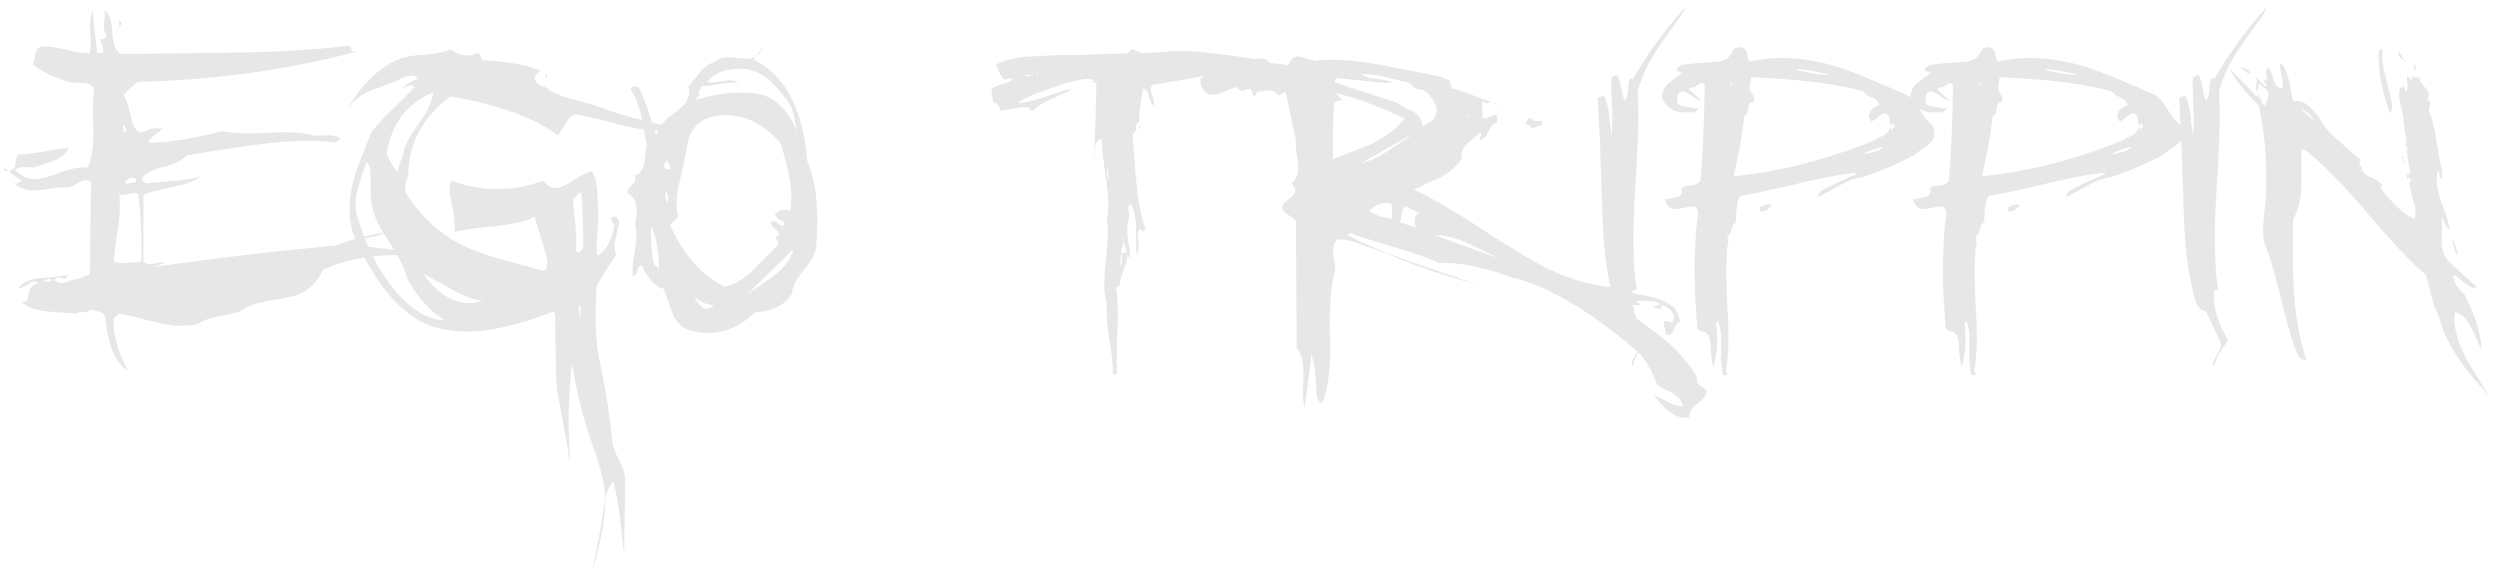 <svg width="210" height="49" fill="none" xmlns="http://www.w3.org/2000/svg"><path d="M10.01 2.5v-.75c.14.06.21.12.21.18 0 .02-.04.1-.12.24-.08.12-.11.23-.09.33ZM34.7 21.49c-.44-.04-.89-.06-1.35-.06-2.38 0-4.46.42-6.24 1.26-.44.96-1.09 1.63-1.95 2.01-.38.16-1.2.34-2.46.54-1.06.18-1.86.46-2.4.84-.34.16-.97.32-1.89.48-.8.16-1.4.38-1.8.66-.44.1-.89.15-1.35.15-.68 0-1.56-.14-2.64-.42-1.32-.34-2.19-.54-2.61-.6l-.45.36c-.08 1.36.33 2.86 1.23 4.5-1.1-.72-1.75-2.26-1.95-4.62a.828.828 0 0 0-.57-.42l-.63-.18c-.12.16-.33.24-.63.24-.28-.02-.47.02-.57.12l-2.37-.18c-.98-.08-1.73-.34-2.25-.78.3 0 .48-.09.54-.27 0-.76.28-1.2.84-1.32-.1-.1-.21-.15-.33-.15-.14 0-.34.09-.6.27-.26.18-.45.27-.57.27-.06 0-.11-.01-.15-.03.38-.48 1.03-.75 1.95-.81 1.2-.08 1.94-.18 2.22-.3-.06.24-.17.36-.33.36-.04 0-.12-.01-.24-.03a.691.691 0 0 0-.24-.06c-.14 0-.25.08-.33.24.18.14.37.21.57.21.18 0 .43-.06.75-.18.34-.12.58-.18.72-.18l.93-.36.09-7.77a.76.76 0 0 0-.45-.15c-.16 0-.41.1-.75.3-.32.2-.56.31-.72.33-.38-.04-.87-.01-1.47.09-.66.1-1.12.15-1.38.15-.66 0-1.23-.2-1.71-.6.22.06.44-.03.66-.27-.16-.04-.4-.19-.72-.45-.32-.26-.58-.39-.78-.39v-.12c.08-.04.17-.01.27.09.1.1.17.15.21.15.06 0 .12-.08.18-.24.04.02.08.03.12.03.1 0 .17-.18.21-.54.04-.38.12-.61.24-.69.46 0 1.17-.08 2.13-.24.96-.18 1.66-.27 2.1-.27-.26.5-.71.86-1.35 1.08-1.04.34-1.58.52-1.62.54.08-.02-.19-.03-.81-.03-.34-.02-.59.06-.75.24.52.5 1.1.75 1.74.75.4 0 1.11-.19 2.13-.57.94-.34 1.69-.47 2.25-.39.32-.68.48-1.65.48-2.91 0-.24-.01-.6-.03-1.08V9.01c0-.6.03-1.11.09-1.53-.2-.34-.53-.51-.99-.51-.62 0-1-.03-1.14-.09-1.28-.38-2.29-.87-3.03-1.47.08-.1.15-.37.21-.81.06-.36.21-.58.45-.66.14-.02.29-.03.45-.03.38 0 .99.1 1.83.3.76.2 1.38.28 1.86.24.08-.32.09-.92.03-1.8-.04-.76.04-1.35.24-1.77.02.82.14 2.01.36 3.57h.45c.12-.3.03-.68-.27-1.14.1 0 .24-.02.42-.06.12-.02.17-.15.15-.39-.18-.16-.24-.5-.18-1.02.08-.52.08-.84 0-.96.42.2.65.82.69 1.86.06 1.02.32 1.62.78 1.8l9.51-.12c3.82-.06 7.03-.26 9.63-.6.04.12.13.29.27.51h.36c-5.8 1.54-11.93 2.39-18.39 2.55-.3.18-.7.55-1.2 1.11.18.2.38.82.6 1.86.2.84.49 1.26.87 1.26.18 0 .4-.08.66-.24.12-.06.29-.09.51-.09h.6c-.08.12-.28.3-.6.54-.3.22-.5.44-.6.66 1.42.04 3.49-.28 6.21-.96.64.12 1.37.18 2.19.18.34 0 .83-.01 1.47-.03.64-.04 1.13-.06 1.47-.06.98 0 1.85.09 2.61.27.14.02.38.02.72 0 .36-.02.63-.02.81 0 .28.04.51.13.69.27l-.39.33c-.86-.1-1.77-.15-2.73-.15-1.8 0-5.07.41-9.81 1.23-.36.4-.98.71-1.86.93-.88.22-1.49.52-1.83.9-.06.14-.05.25.03.33l.24.18c.8-.08 1.6-.15 2.4-.21.94-.08 1.7-.22 2.28-.42-.52.4-1.31.71-2.37.93-1.28.26-2.12.48-2.52.66v5.61c.16.16.34.24.54.24.1 0 .25-.03.45-.09.22-.06.39-.09.51-.09.1 0 .19.02.27.06l-1.02.36c2.26-.34 5.68-.78 10.26-1.32l5.16-.51c1.14-.48 2.5-.84 4.08-1.08-.16.12-.56.25-1.2.39-.56.1-.96.29-1.2.57.4.12 1.04.23 1.92.33.88.08 1.53.18 1.95.3.2.08.51.2.93.36ZM10.61 11.02c-.02-.02-.05-.13-.09-.33-.04-.12-.1-.18-.18-.18l.06.63c.02 0 .09-.04.21-.12Zm.81 4.26v-.24a.48.48 0 0 0-.3-.12c-.26 0-.47.16-.63.48.22.02.53-.02.93-.12Zm.45 6.69c.04-2.3-.05-4.21-.27-5.73-.08-.02-.17-.03-.27-.03-.12 0-.3.03-.54.09-.22.06-.39.09-.51.09-.08 0-.17-.01-.27-.03.04.32.06.64.06.96 0 .62-.08 1.42-.24 2.4-.16 1.06-.25 1.81-.27 2.25.4.16 1.17.16 2.31 0ZM4.4 23.56a.373.373 0 0 0-.27-.12c-.08 0-.2.04-.36.12-.16.06-.26.09-.3.09.22.04.53.01.93-.09Zm41.55-17.1h-.15v-.21h.15v.21Zm10.95 4.29c-.54.14-1.11.21-1.71.21-.86 0-1.97-.18-3.33-.54-1.74-.46-2.86-.72-3.36-.78-.3-.06-.59.12-.87.54-.26.4-.51.8-.75 1.2-2.06-1.52-5.07-2.61-9.03-3.27-2.32 1.66-3.51 3.89-3.57 6.69-.2.4-.27.85-.21 1.35.96 1.56 2.12 2.79 3.48 3.69 1.04.7 2.36 1.29 3.96 1.77l4.14 1.14c.16-.06.26-.21.3-.45.04-.26.02-.5-.06-.72-.18-.76-.51-1.88-.99-3.36-.78.38-1.88.64-3.3.78-1.7.16-2.83.32-3.39.48 0-.42-.05-1.05-.15-1.89-.2-.8-.3-1.37-.3-1.71 0-.34.07-.58.21-.72 1.16.48 2.43.72 3.81.72 1.4 0 2.67-.24 3.81-.72.34.42.71.63 1.11.63.34 0 .84-.22 1.5-.66.68-.44 1.19-.68 1.53-.72.26.4.41 1.01.45 1.83.06 1.34.09 2.03.09 2.07l-.12 1.65c-.06.66-.05 1.17.03 1.53.78-.52 1.26-1.37 1.44-2.55-.1-.12-.2-.33-.3-.63.06-.08.14-.12.24-.12.24 0 .39.17.45.51-.26 1.12-.39 1.74-.39 1.86 0 .3.05.57.15.81-.38.54-.93 1.42-1.65 2.64-.06 1.12-.09 2.07-.09 2.85 0 1.38.16 2.77.48 4.17.4 1.86.7 3.83.9 5.91.04.4.17.83.39 1.29.32.6.56 1.21.72 1.83l-.09 6.45c-.06-.42-.18-1.44-.36-3.06-.14-1.22-.33-2.21-.57-2.97-.34.38-.57.92-.69 1.62-.12.72-.23 1.43-.33 2.13l-.75 3.87c.74-2.58 1.11-4.6 1.11-6.06 0-1.08-.3-2.48-.9-4.2-.8-2.22-1.37-4.31-1.71-6.27 0-.22-.07-.52-.21-.9l-.12 1.44c-.1 1.52-.15 2.51-.15 2.97l.12 3.87c-.18-1.3-.53-3.31-1.05-6.03-.1-.54-.16-2.7-.18-6.48l-.15-.27c-2.92 1.12-5.32 1.68-7.2 1.68-.88 0-1.72-.1-2.52-.3-2.68-.7-5.01-3.23-6.99-7.59-.28-.78-.42-1.58-.42-2.4 0-.98.21-2.1.63-3.36.4-1.04.8-2.07 1.2-3.09.42-.56 1.02-1.21 1.8-1.95.86-.82 1.47-1.44 1.83-1.86-.22-.22-.55-.16-.99.18.12-.22.32-.4.6-.54.4-.2.63-.32.69-.36-.24-.26-.62-.3-1.14-.12-.24.16-1.07.5-2.49 1.02-1.04.36-1.81.94-2.31 1.74 1.08-2 2.46-3.39 4.14-4.17.5-.24 1.25-.39 2.25-.45 1.02-.08 1.78-.23 2.28-.45.46.34.93.51 1.41.51.3 0 .58-.08.84-.24.18.1.31.31.39.63 2.26.14 3.91.44 4.95.9-.14.04-.32.21-.54.51.04.36.2.59.48.69.38.14.6.25.66.33.46.32 1.09.59 1.89.81 1.2.32 1.86.5 1.98.54 2.26.84 4.59 1.48 6.99 1.92Zm-7.92 10.11c.04-1.04-.01-2.61-.15-4.71-.18.06-.41.27-.69.63 0 .22.06.89.18 2.01.08.8.1 1.49.06 2.07.02.24.08.36.18.36.1 0 .24-.12.42-.36Zm-.21 5.94v-1.17c-.14.1-.19.28-.15.54.06.2.11.41.15.63ZM36.38 7.75c-2.22.96-3.52 2.68-3.9 5.16.24.58.56 1.12.96 1.62-.02-.32.05-.65.21-.99.16-.34.25-.64.27-.9.16-.58.62-1.39 1.38-2.43.64-.88 1-1.7 1.08-2.46Zm4.17 17.52c-.72-.08-1.57-.39-2.55-.93-1.58-.88-2.39-1.32-2.43-1.32 1.16 1.62 2.44 2.43 3.84 2.43.36 0 .74-.06 1.14-.18Zm-7.56-6.96-.15-.24h-.06l.21.24Zm4.38 8.61c-1.28-.82-2.34-2-3.18-3.54-.16-.8-.74-1.94-1.74-3.42-.88-1.28-1.32-2.55-1.32-3.81v-1.44c0-.52-.11-.88-.33-1.08-.62 1.6-.93 2.76-.93 3.48 0 .42.06.82.18 1.2.74 2.42 1.75 4.41 3.03 5.97 1.36 1.68 2.79 2.56 4.29 2.64Zm31.195-6.42c.02.58-.3 1.27-.96 2.07-.7.86-1.06 1.54-1.08 2.04-.46.94-1.51 1.49-3.15 1.65-1.16 1.14-2.47 1.71-3.93 1.71-.46 0-.93-.07-1.41-.21-.72-.18-1.24-.67-1.56-1.47l-.72-2.04c-.7-.14-1.31-.79-1.83-1.95-.22 0-.35.15-.39.45-.04.28-.17.42-.39.42-.04-.4 0-.97.12-1.71.12-.84.18-1.42.18-1.74 0-.28-.03-.54-.09-.78 0-.1.02-.3.06-.6.04-.3.06-.53.06-.69 0-.66-.24-1.12-.72-1.38a.566.566 0 0 1-.03-.18c0-.16.11-.33.33-.51.22-.2.33-.38.33-.54 0-.08-.03-.17-.09-.27.44-.14.72-.52.84-1.14l.18-1.56c-.3-1.54-.45-2.33-.45-2.37-.22-.9-.52-1.64-.9-2.22.08-.24.31-.28.69-.12.38.72.85 2.02 1.41 3.9.14-.04.21-.11.21-.21.02-.12.05-.21.09-.27.18-.38.71-.89 1.59-1.53.68-.5.99-1.11.93-1.83.02-.02-.01-.07-.09-.15h-.03c.12-.06.43-.42.93-1.08.44-.56.88-.88 1.32-.96.26-.28.64-.42 1.14-.42.18 0 .44.02.78.06.36.04.62.06.78.06.66 0 1.11-.31 1.35-.93-.2.22-.46.56-.78 1.02 2.64 1.26 4.15 4.1 4.53 8.52.56 1.3.84 2.95.84 4.95 0 .62-.03 1.29-.09 2.01Zm-1.62-9.3c-.14-.76-.21-1.19-.21-1.29-.1-.46-.24-.85-.42-1.17-.96-1.44-1.92-2.35-2.88-2.73-.42-.16-.86-.24-1.32-.24-1.2 0-2.1.37-2.7 1.11l.33.06c1.1-.14 1.58-.21 1.44-.21.32 0 .61.07.87.21-.5-.02-1.23.05-2.19.21-.06.04-.27.06-.63.06-.26 0-.41.12-.45.36-.06.06-.09.13-.09.21 0 .08.05.12.15.12-.14.08-.28.25-.42.51 1.32-.42 2.58-.63 3.78-.63.66 0 1.28.06 1.86.18.68.24 1.29.67 1.83 1.29s.89 1.27 1.05 1.95Zm-.57 6.51c.06-.42.09-.84.09-1.26 0-1-.3-2.48-.9-4.44-1.4-1.56-2.93-2.34-4.59-2.34-.4 0-.79.05-1.17.15-1 .24-1.66.88-1.98 1.92-.18.94-.37 1.88-.57 2.82-.28 1.06-.42 1.92-.42 2.58 0 .3.03.58.09.84.02.06.03.12.03.18 0 .1-.11.23-.33.39-.22.16-.32.31-.3.45 1.16 2.5 2.68 4.19 4.56 5.07.78-.14 1.57-.6 2.37-1.38l2.04-2.04c.1-.28.03-.51-.21-.69.24-.1.36-.21.36-.33 0-.08-.12-.22-.36-.42-.22-.2-.33-.36-.33-.48.08-.1.17-.15.27-.15.08 0 .2.07.36.21.18.12.31.19.39.21.06-.08.09-.16.09-.24 0-.1-.11-.19-.33-.27-.2-.08-.28-.16-.24-.24l-.21-.21.06-.06c.24-.34.65-.43 1.23-.27Zm-10.05-3.48c0-.18-.08-.41-.24-.69-.12-.02-.2.03-.24.15l-.09.3c.12.18.31.26.57.24Zm10.32 6.69-3.9 3.84c.78-.56 1.56-1.11 2.34-1.65.9-.72 1.42-1.45 1.56-2.19Zm-10.62-3.9c.16-.26.12-.59-.12-.99-.04.28 0 .61.12.99Zm-.66 5.46c-.04-1.52-.27-2.68-.69-3.48 0 1.56.09 2.63.27 3.21.22.2.36.29.42.27Zm4.59 3.15c-.28 0-.57-.07-.87-.21-.3-.16-.58-.32-.84-.48l.69.84c.08.1.2.15.36.15.28 0 .5-.1.66-.3ZM95.79 10.84h-.09v-.24h.09v.24Zm13.05-5.01c0 .5-.21.72-.63.66-.58-.08-.94-.07-1.08.03-.52-.16-1.25-.21-2.19-.15-1.04.06-1.77.05-2.19-.03-.1.06-.16.18-.18.36 0 .18-.06.3-.18.36-.14-.06-.34-.08-.6-.06-.24.02-.42-.01-.54-.09.02-.14-.05-.31-.21-.51-.86.16-2.13.38-3.81.66-.38 0-.57.13-.57.39 0 .12.05.33.15.63.1.3.14.5.12.6v.18c-.16-.06-.3-.31-.42-.75s-.29-.66-.51-.66c-.24 1.48-.34 2.41-.3 2.79-.18.04-.27.21-.27.51 0 .28-.1.44-.3.48.1 1.38.21 2.75.33 4.11.14 1.56.39 2.86.75 3.9l.06.06c-.1-.02-.19.04-.27.18-.16-.2-.26-.28-.3-.24-.08.16-.12.36-.12.6 0 .1.01.26.03.48.02.2.03.35.03.45 0 .26-.05.48-.15.66-.04-.18-.06-.92-.06-2.22-.02-.94-.17-1.64-.45-2.1-.18.1-.24.32-.18.66s.05.58-.03.72c-.06.24-.09.49-.09.75 0 .28.04.7.12 1.26.1.56.14.98.12 1.26l-.21-.42c0 .34-.11.8-.33 1.38-.22.56-.33.97-.33 1.23l-.3.24c.1.62.15 1.35.15 2.19 0 .4-.02 1.01-.06 1.83-.02.84-.03 1.48-.03 1.92 0 .42.01.81.03 1.17-.1.18-.22.21-.36.09.02-.66-.08-1.63-.3-2.91-.18-1.2-.25-2.19-.21-2.97-.14-.54-.21-1.14-.21-1.8 0-.44.05-1.11.15-2.01.1-.92.15-1.61.15-2.07 0-.36-.03-.71-.09-1.05.08-.48.12-.97.12-1.47 0-.62-.09-1.51-.27-2.67-.16-1.18-.25-2.11-.27-2.79-.36.08-.55.36-.57.84l-.03 1.08c-.02-.86 0-1.98.06-3.36.06-1.86.09-2.93.09-3.21 0-.06-.12-.09-.36-.09-.06 0 .01-.05.21-.15-.2-.08-.41-.12-.63-.12-.26 0-.59.05-.99.15-.48.12-.79.19-.93.21-.28.12-.94.36-1.98.72-.84.28-1.48.6-1.92.96.54-.04 1.29-.22 2.25-.54 1.08-.38 1.84-.61 2.28-.69-.26.2-.81.48-1.65.84-.7.3-1.22.63-1.56.99-.2.06-.32-.02-.36-.24-.3-.06-.71-.04-1.23.06-.58.12-.99.18-1.23.18.02-.16-.04-.31-.18-.45-.12-.16-.25-.23-.39-.21-.1-.66-.15-1.01-.15-1.05.16-.24.46-.41.9-.51.44-.1.74-.24.9-.42-.1-.08-.25-.08-.45 0-.18.06-.32.04-.42-.06-.34-.6-.51-.99-.51-1.17.7-.36 1.6-.58 2.7-.66.94-.04 1.89-.09 2.85-.15.66.04 1.57.03 2.73-.03 1.66-.06 2.59-.09 2.79-.09.1-.22.22-.33.36-.33.1 0 .24.06.42.18.2.1.35.15.45.15l2.67-.18c1.18-.08 3.42.14 6.72.66.64-.12 1.05-.01 1.23.33.58.04.97.08 1.17.12.42.08.77.22 1.05.42Zm-21.63.42v-.12h-.12v.12h.12Zm-.39.09-.51-.09-.3.15.81-.06Zm6.3 8.82c.02-.26-.01-.62-.09-1.08-.06.14-.07.33-.03.57.04.16.08.33.12.51Zm-7.35-7.71v-.09h-.12v.09h.12Zm8.85 13.83c-.02-.24-.09-.54-.21-.9-.16.24-.26.87-.3 1.89.16-.14.19-.45.09-.93.14-.18.28-.2.42-.06Zm34.88-11.13c.02.08.03.15.03.21 0 .12-.09.2-.27.24-.18.04-.28.07-.3.09a.46.46 0 0 1-.18.06c-.08 0-.17-.05-.27-.15-.1-.1-.19-.15-.27-.15-.04 0-.09.02-.15.06.04-.04.1-.16.18-.36.08-.14.16-.21.24-.21.06 0 .12.01.18.03.1.16.22.23.36.21.32-.02.47-.03.45-.03Zm13.74 23.13c-.08.14-.35.39-.81.75-.34.26-.51.59-.51.99-.12.04-.25.06-.39.06-.84 0-1.7-.63-2.58-1.89l1.26.63c.46.22.85.32 1.17.3-.12-.46-.43-.83-.93-1.11-.42-.22-.83-.44-1.23-.66-.52-1.36-1.1-2.32-1.74-2.88-3.94-3.38-7.45-5.44-10.53-6.18-2.36-.86-4.39-1.26-6.09-1.2-.88-.42-2.12-.86-3.72-1.32-1.82-.54-3.07-.94-3.75-1.2l-.18.18c1.38.74 3.19 1.5 5.43 2.28 3.6 1.24 5.44 1.87 5.52 1.89-3.08-.82-5.65-1.71-7.71-2.67-.28-.06-.96-.29-2.04-.69-.8-.32-1.47-.47-2.01-.45-.28.2-.42.49-.42.87 0 .16.03.43.09.81.08.38.11.66.09.84-.3 1.12-.45 2.53-.45 4.23V28c.02.5.03.87.03 1.11 0 1.94-.21 3.51-.63 4.71-.12.02-.24-.05-.36-.21a.72.72 0 0 1-.15-.42l-.12-1.74c-.06-.7-.17-1.26-.33-1.68-.02.36-.08.9-.18 1.62l-.36 2.73h-.06c-.06-.3-.09-.68-.09-1.14v-.78c.02-.36.03-.63.03-.81 0-1-.19-1.72-.57-2.16l-.06-10.65c-.08-.14-.32-.33-.72-.57-.32-.18-.45-.44-.39-.78.06-.14.27-.34.63-.6.28-.22.42-.43.42-.63 0-.16-.1-.36-.3-.6.36-.3.54-.74.54-1.32 0-.2-.04-.59-.12-1.17-.08-.5-.1-.88-.06-1.14-.2-.9-.49-2.25-.87-4.05l-.63.3c-.12-.28-.37-.42-.75-.42-.14 0-.31.02-.51.06-.26.04-.41.06-.45.06-.02 0-.06.06-.12.18-.04.1-.09.15-.15.15-.04 0-.08-.01-.12-.03-.06-.36-.18-.54-.36-.54-.06 0-.16.03-.3.09-.12.04-.21.06-.27.06-.16 0-.28-.1-.36-.3-.18 0-.52.11-1.02.33-.48.2-.84.3-1.08.3-.46 0-.8-.29-1.02-.87v-.54c1.28-.34 2.81-.56 4.59-.66.5-.26 1.43-.39 2.79-.39.14-.5.4-.75.78-.75.16 0 .42.06.78.18.36.12.63.18.81.18.08 0 .16-.02.24-.06.34-.02.69-.03 1.05-.03 1.22 0 2.67.16 4.35.48l4.26.84c.32.04.75.19 1.29.45 0 .16.06.37.18.63.48.1 1.15.33 2.01.69.88.34 1.56.56 2.04.66h-.45v-.09c-.1-.12-.27-.14-.51-.06-.22.08-.37.03-.45-.15-.1.12-.14.34-.12.66.04.42.05.66.03.72.06.06.14.09.24.09.1 0 .25-.05.45-.15.22-.1.36-.15.42-.15.1 0 .15.08.15.24 0 .1-.02.24-.06.42-.24.06-.47.31-.69.75-.22.42-.45.66-.69.72a.266.266 0 0 1-.03-.12c0-.06.02-.12.06-.18a.46.46 0 0 0 .06-.18c0-.06-.03-.11-.09-.15-.02.02-.37.32-1.05.9-.42.36-.59.8-.51 1.32-.44.64-1.07 1.17-1.89 1.59-.7.32-1.41.65-2.13.99 1.36.6 3.17 1.64 5.43 3.12 2.52 1.64 4.32 2.74 5.4 3.3 2.06 1.04 4.02 1.63 5.88 1.77.42.2 1.28.42 2.58.66 1.06.2 1.88.52 2.46.96.26.18.47.61.63 1.29-.18.02-.35.21-.51.57-.14.36-.3.54-.48.54-.06 0-.13-.02-.21-.06-.14-.64-.2-.99-.18-1.05.06-.12.26-.1.6.06.1-.04.18-.14.24-.3.04-.18.01-.33-.09-.45-.08-.3-.39-.55-.93-.75l-.09.36-.6-.12v-.09l.6-.15c-.26-.22-.6-.33-1.02-.33-.78 0-1.14.01-1.08.03l.45.3c-.2.04-.45.04-.75 0a6.96 6.96 0 0 0-.69-.09c-.18 0-.34.03-.48.09 1.16.86 2.33 1.73 3.51 2.61 1.36 1.06 2.4 2.22 3.12 3.48-.08.32.03.57.33.75.32.18.48.34.48.48 0 .1-.04.22-.12.36ZM123.41 9.85v-.3l-.12.42.12-.12Zm-3.06.21c.22-.24.33-.5.33-.78 0-.4-.25-.88-.75-1.44-.18-.18-.44-.3-.78-.36-.34-.08-.58-.25-.72-.51l-1.98-.48c-.78-.2-1.46-.28-2.04-.24.24.2.66.33 1.26.39.62.04 1.04.15 1.26.33-.54 0-1.31-.06-2.31-.18-1.18-.12-1.98-.2-2.4-.24l-.12.33c.38.18 2.08.74 5.1 1.68.08.08.54.33 1.38.75.56.28.86.71.9 1.29.14-.02.43-.2.87-.54Zm-.36 2.97-.42.45.42-.45Zm-1.98-3.06c-2.52-1.18-4.47-1.89-5.85-2.13l.63.54-.69.18c-.08.62-.12 1.43-.12 2.43v2.37c1.74-.66 2.8-1.08 3.18-1.26 1.16-.56 2.11-1.27 2.85-2.13Zm.75 1.26c-.16.06-1.64.89-4.44 2.49.56-.12 1.29-.45 2.19-.99.74-.5 1.49-1 2.25-1.5Zm7.14 10.47-2.58-1.26c-1.04-.46-1.98-.69-2.82-.69l5.4 1.95Zm-6.54-3.72-1.29-.66c-.16.14-.27.34-.33.6-.04.26-.08.51-.12.75l1.32.45c-.06-.12-.09-.27-.09-.45 0-.6.17-.83.51-.69Zm-2.43.39c.04-.3.02-.73-.06-1.29-.78-.1-1.4.12-1.86.66.62.38 1.26.59 1.92.63ZM141.527.64c0 .16-.18.49-.54.99-1.1 1.52-1.77 2.48-2.01 2.88-.7 1.14-1.17 2.2-1.41 3.18.04.62.06 1.27.06 1.95 0 1.16-.07 2.89-.21 5.19-.14 2.3-.21 4.02-.21 5.16 0 1.58.09 3.03.27 4.35l-.33.06c-.1 1.36.29 2.74 1.17 4.14-.22.36-.45.72-.69 1.08-.28.46-.43.85-.45 1.17-.08-.06-.12-.15-.12-.27 0-.12.11-.36.33-.72.22-.36.33-.63.33-.81 0-.08-.01-.16-.03-.24l-1.23-2.61c-.32.02-.6-.24-.84-.78-.54-1.74-.87-3.98-.99-6.72l-.24-7.02-.18-3.39c.02 0 .09-.03.21-.09a.51.51 0 0 1 .33-.06c.2.38.34.92.42 1.62.06.56.13 1.13.21 1.71.06-.6.07-1.43.03-2.49-.06-1.14-.07-1.94-.03-2.4.18-.14.34-.2.48-.18.14.24.25.59.33 1.05.08.52.17.87.27 1.05.18-.16.28-.47.3-.93.02-.46.08-.77.18-.93.12 0 .19.03.21.09 1.24-2.16 2.7-4.17 4.38-6.03Zm20.949 10.86c-.1.3-.33.57-.69.81-.44.28-.72.49-.84.63-1.46.8-3 1.46-4.62 1.98-.54.06-1.16.29-1.86.69-.88.5-1.47.81-1.77.93l.15-.42c.66-.4 1.7-.9 3.12-1.5v-.12c-1.2.12-2.81.42-4.83.9-2.48.58-4.12.93-4.92 1.05-.18.22-.29.57-.33 1.05-.06.76-.09 1.16-.09 1.2-.18.08-.3.27-.36.57-.04.28-.15.48-.33.6l.09.78h-.09c-.1 1.06-.12 2.34-.06 3.84.1 2.12.15 3.35.15 3.69 0 1.06-.07 2.06-.21 3l.12.24c-.02.06-.07.09-.15.09h-.21c-.12-.42-.18-.97-.18-1.65.02-.96.02-1.52 0-1.68-.02-.5-.11-.9-.27-1.2l-.15.18c.18 1.3.11 2.5-.21 3.6-.12-.16-.2-.75-.24-1.77-.04-.8-.33-1.19-.87-1.17l-.24-.24c-.16-1.86-.24-3.52-.24-4.98 0-1.66.1-3.24.3-4.74l-.15-.42a.86.86 0 0 0-.39-.09c-.16 0-.4.04-.72.12-.3.06-.52.09-.66.09-.44 0-.73-.26-.87-.78 0-.02.32-.09.96-.21.38-.08.53-.35.45-.81.12-.08.39-.14.81-.18.36-.04.61-.17.75-.39.2-1.84.32-4.54.36-8.1-.08-.08-.16-.12-.24-.12-.06 0-.2.08-.42.24-.2.14-.37.18-.51.12l-.15.18c.22.2.56.5 1.02.9-.16.02-.41-.09-.75-.33-.34-.26-.59-.39-.75-.39-.14 0-.26.04-.36.12-.1.14-.15.3-.15.48 0 .46.2.67.6.63.06.02.25.06.57.12.24.06.44.07.6.03-.08.32-.37.44-.87.36-1.04.08-1.76-.32-2.16-1.2 0-.52.2-.95.6-1.29.36-.26.73-.53 1.11-.81-.12-.02-.29-.1-.51-.24.08-.28.32-.44.72-.48.62-.06.94-.09.96-.09.6-.04 1.21-.09 1.83-.15.62-.06 1.05-.4 1.29-1.02.14-.12.3-.18.48-.18.4 0 .62.2.66.6 0 .16.07.36.21.6.9-.2 1.82-.3 2.76-.3 1.64 0 3.43.33 5.37.99.74.26 2.44.97 5.1 2.13.32.2.66.6 1.02 1.2.36.58.67.97.93 1.17.26.2.37.58.33 1.14Zm-13.65 5.7c-.24.38-.56.57-.96.57-.02-.06-.04-.17-.06-.33.28-.22.62-.3 1.02-.24Zm5.34-10.77-.06-.12h-.15l.21.12Zm-.51-.12c-.88-.28-1.77-.44-2.67-.48l-.06.06c.44.1.88.19 1.32.27.54.1 1.01.15 1.41.15Zm4.59 6.03c-.6.1-1.24.32-1.92.66.34-.08.67-.15.99-.21.4-.1.71-.25.93-.45Zm.9-1.68-.06-.18c-.02-.08-.07-.1-.15-.06.02.04-.01.1-.09.18 0-.04-.03-.16-.09-.36a.537.537 0 0 1-.03-.39c-.12-.22-.26-.33-.42-.33-.12 0-.31.11-.57.33-.24.2-.41.31-.51.33-.06 0-.11-.05-.15-.15-.04-.12-.07-.18-.09-.18 0-.5.3-.84.9-1.02-.1-.3-.32-.52-.66-.66s-.57-.3-.69-.48c-2.06-.62-5.2-1.02-9.42-1.2l-.15.84c0 .12.06.29.18.51.14.22.21.38.21.48 0 .1-.03.19-.09.27-.2-.06-.33.09-.39.45-.06.42-.18.66-.36.72a39.35 39.35 0 0 1-.9 5.04c3.68-.34 7.57-1.32 11.67-2.94.3-.16.59-.31.87-.45.36-.18.57-.43.63-.75.04.04.06.13.06.27l.3-.27Zm-13.68-3.39v-.42h-.06v.42h.06Zm37.87 4.23c-.1.3-.33.57-.69.81-.44.28-.72.49-.84.63-1.46.8-3 1.46-4.62 1.98-.54.06-1.16.29-1.86.69-.88.5-1.47.81-1.77.93l.15-.42c.66-.4 1.7-.9 3.12-1.5v-.12c-1.2.12-2.81.42-4.83.9-2.48.58-4.12.93-4.92 1.05-.18.22-.29.57-.33 1.05-.06.76-.09 1.16-.09 1.2-.18.08-.3.27-.36.57-.04.28-.15.48-.33.6l.09.78h-.09c-.1 1.06-.12 2.34-.06 3.84.1 2.12.15 3.35.15 3.69 0 1.06-.07 2.06-.21 3l.12.24c-.02.06-.07.09-.15.09h-.21c-.12-.42-.18-.97-.18-1.65.02-.96.02-1.52 0-1.68-.02-.5-.11-.9-.27-1.2l-.15.18c.18 1.3.11 2.5-.21 3.6-.12-.16-.2-.75-.24-1.77-.04-.8-.33-1.19-.87-1.17l-.24-.24c-.16-1.86-.24-3.52-.24-4.98 0-1.66.1-3.24.3-4.74l-.15-.42a.86.86 0 0 0-.39-.09c-.16 0-.4.04-.72.12-.3.06-.52.09-.66.09-.44 0-.73-.26-.87-.78 0-.02.32-.09.96-.21.38-.08.53-.35.45-.81.12-.08.39-.14.81-.18.36-.04.61-.17.75-.39.2-1.84.32-4.54.36-8.1-.08-.08-.16-.12-.24-.12-.06 0-.2.08-.42.24-.2.14-.37.18-.51.12l-.15.18c.22.2.56.5 1.02.9-.16.02-.41-.09-.75-.33-.34-.26-.59-.39-.75-.39-.14 0-.26.04-.36.12-.1.14-.15.3-.15.48 0 .46.2.67.6.63.06.02.25.06.57.12.24.06.44.07.6.03-.08.32-.37.44-.87.36-1.04.08-1.76-.32-2.16-1.2 0-.52.2-.95.6-1.29.36-.26.73-.53 1.11-.81-.12-.02-.29-.1-.51-.24.08-.28.32-.44.72-.48.62-.06.94-.09.96-.09.6-.04 1.21-.09 1.83-.15.62-.06 1.05-.4 1.29-1.02.14-.12.3-.18.48-.18.4 0 .62.2.66.6 0 .16.07.36.21.6.9-.2 1.82-.3 2.76-.3 1.64 0 3.43.33 5.37.99.74.26 2.44.97 5.1 2.13.32.2.66.6 1.02 1.2.36.58.67.97.93 1.17.26.2.37.58.33 1.14Zm-13.65 5.7c-.24.38-.56.57-.96.57-.02-.06-.04-.17-.06-.33.28-.22.62-.3 1.02-.24Zm5.34-10.77-.06-.12h-.15l.21.12Zm-.51-.12c-.88-.28-1.77-.44-2.67-.48l-.06.06c.44.1.88.19 1.32.27.54.1 1.01.15 1.41.15Zm4.59 6.03c-.6.1-1.24.32-1.92.66.34-.08.67-.15.99-.21.4-.1.71-.25.93-.45Zm.9-1.68-.06-.18c-.02-.08-.07-.1-.15-.06.02.04-.01.1-.09.18 0-.04-.03-.16-.09-.36a.537.537 0 0 1-.03-.39c-.12-.22-.26-.33-.42-.33-.12 0-.31.11-.57.33-.24.2-.41.31-.51.33-.06 0-.11-.05-.15-.15-.04-.12-.07-.18-.09-.18 0-.5.3-.84.9-1.02-.1-.3-.32-.52-.66-.66s-.57-.3-.69-.48c-2.06-.62-5.2-1.02-9.42-1.2l-.15.84c0 .12.06.29.18.51.14.22.21.38.21.48 0 .1-.03.19-.09.27-.2-.06-.33.09-.39.45-.06.42-.18.66-.36.72a39.35 39.35 0 0 1-.9 5.04c3.68-.34 7.57-1.32 11.67-2.94.3-.16.59-.31.87-.45.36-.18.57-.43.63-.75.04.04.06.13.06.27l.3-.27Zm-13.68-3.39v-.42h-.06v.42h.06ZM190.365.64c0 .16-.18.49-.54.99-1.1 1.52-1.77 2.48-2.01 2.88-.7 1.14-1.17 2.2-1.41 3.18.04.62.06 1.27.06 1.95 0 1.16-.07 2.89-.21 5.19-.14 2.3-.21 4.02-.21 5.16 0 1.58.09 3.03.27 4.35l-.33.06c-.1 1.36.29 2.74 1.17 4.14-.22.36-.45.72-.69 1.08-.28.46-.43.85-.45 1.17-.08-.06-.12-.15-.12-.27 0-.12.11-.36.33-.72.22-.36.33-.63.33-.81 0-.08-.01-.16-.03-.24l-1.23-2.61c-.32.02-.6-.24-.84-.78-.54-1.74-.87-3.98-.99-6.72l-.24-7.02-.18-3.39c.02 0 .09-.03.21-.09a.51.51 0 0 1 .33-.06c.2.38.34.92.42 1.62.06.56.13 1.13.21 1.71.06-.6.07-1.43.03-2.49-.06-1.14-.07-1.94-.03-2.4.18-.14.34-.2.48-.18.14.24.25.59.33 1.05.08.52.17.87.27 1.05.18-.16.28-.47.3-.93.02-.46.08-.77.18-.93.12 0 .19.03.21.09 1.24-2.16 2.7-4.17 4.38-6.03Zm12.489 4.8c.08.08.1.18.06.3-.04.1-.08.19-.12.27v-.57h.06Zm-.63 0c-.02-.14-.15-.29-.39-.45-.24-.16-.36-.3-.36-.42 0-.06.02-.13.06-.21l.69 1.08Zm.15.3-.15-.15.15.15Zm-.9.27-.18-.42.18.42Zm.21.51-.15-.27.15.12v.15Zm-.9 3.03c-.72-1.88-1.04-3.63-.96-5.25.14-.2.25-.23.33-.09-.04.16-.06.35-.06.57 0 .34.12.98.36 1.92.32 1.28.48 1.99.48 2.13 0 .28-.05.52-.15.72Zm1.2 4.05-.09.06c-.06 0-.11-.18-.15-.54 0-.08-.02-.14-.06-.18l.21.3-.12.15.21.21Zm4.53 7.89c-.16-.14-.28-.34-.36-.6-.06-.28-.13-.54-.21-.78.16.12.27.32.33.6l.24.78ZM189.054 6.1c-.04.04-.09.06-.15.06-.1 0-.33-.17-.69-.51.18-.02.46.13.84.45Zm20.01 27.12c-2.36-2.48-3.76-4.71-4.2-6.69-.24-.38-.45-.94-.63-1.68-.22-.92-.38-1.51-.48-1.77-1.14-.96-2.82-2.74-5.04-5.34-2.04-2.4-3.75-4.12-5.13-5.16h-.27v3c-.04 1.2-.27 2.14-.69 2.82-.04 2.74-.02 4.73.06 5.97.14 2.24.49 4.19 1.05 5.85-.34.06-.6-.13-.78-.57-.14-.36-.28-.73-.42-1.11-.22-.68-.58-2.03-1.08-4.05-.42-1.72-.83-3.06-1.23-4.02-.08-.38-.12-.79-.12-1.23 0-.38.06-1.09.18-2.13.08-.88.1-1.58.06-2.1.04-1.96-.16-4.01-.6-6.15-1.2-1.18-2.03-2.22-2.49-3.12.5.48 1.26 1.26 2.28 2.34l.21-.15c0 .12-.03.19-.09.21.16.02.26.14.3.36.06.22.17.34.33.36.02-.08.07-.22.15-.42.08-.22.12-.38.12-.48a.88.88 0 0 0-.06-.33c-.16-.18-.41-.37-.75-.57l-.09.66c-.1-.1-.15-.22-.15-.36 0-.06.01-.15.03-.27.02-.12.03-.21.03-.27 0-.22-.12-.37-.36-.45.18.06.37.19.57.39.3.28.49.45.57.51.04-.04.06-.08.06-.12 0-.04-.05-.1-.15-.18-.08-.08-.12-.15-.12-.21.18.02.27-.06.27-.24v-.24c-.02-.1-.03-.19-.03-.27 0-.14.04-.26.12-.36.16.12.32.46.48 1.02.14.48.39.73.75.75.04-.32.02-.68-.06-1.08-.14-.68-.21-1.03-.21-1.05.26.1.46.35.6.75l.3.96c.02.34.11.84.27 1.5.1-.02.21-.03.33-.03.6 0 1.27.55 2.01 1.65.22.44.62.92 1.2 1.44.96.86 1.45 1.3 1.47 1.32.18.1.41.29.69.57-.1.06-.15.13-.15.21 0 .06.04.16.12.3.08.14.11.25.09.33.14.24.43.46.87.66.46.2.76.43.9.69l-.24.09c1.14 1.48 2.12 2.37 2.94 2.67l.06-.93c-.16-.36-.34-1.09-.54-2.19.04.02.09 0 .15-.06.02-.08-.03-.18-.15-.3-.02-.02-.07.01-.15.09-.02-.06-.06-.23-.12-.51l.27.21c.02-.12.03-.25.03-.39 0-.2-.04-.48-.12-.84-.06-.36-.09-.62-.09-.78 0-.12.01-.23.03-.33l-.18-.15c.06-.2.09-.41.09-.63 0 .2-.08-.27-.24-1.41 0-.24-.06-.61-.18-1.11-.12-.5-.18-.87-.18-1.11 0-.22.03-.42.09-.6.12 0 .19-.03.21-.09v-.21c.04.16.13.38.27.66.12-.14.16-.36.12-.66-.06-.32-.06-.55 0-.69.04.02.09.08.15.18.08.1.15.15.21.15.04 0 .08-.02.12-.06-.06-.08-.1-.21-.12-.39.02.14.1.22.24.24.14.02.27.03.39.03.04.2.18.45.42.75.26.28.39.51.39.69 0 .12-.04.25-.12.39.16.1.24.21.24.33 0 .04-.02.13-.06.27-.04.12-.06.24-.06.36.26.58.47 1.4.63 2.46.2 1.28.36 2.12.48 2.52v.72c-.16-.04-.23-.14-.21-.3.02-.18-.03-.3-.15-.36-.06.26-.09.53-.09.81 0 .52.17 1.23.51 2.13.34.9.53 1.57.57 2.01-.14-.04-.27-.2-.39-.48-.1-.3-.2-.48-.3-.54.04.22.06.47.06.75 0 .12-.01.31-.03.57v.6c0 .74.19 1.32.57 1.74l2.4 2.19-.45.06.06-.06c-.24-.08-.51-.24-.81-.48-.36-.3-.62-.49-.78-.57 0 .56.3 1.1.9 1.62.96 1.88 1.44 3.43 1.44 4.65l-.84-1.8c-.34-.74-.79-1.19-1.35-1.35-.14.42-.1 1.06.12 1.92.18.76.57 1.64 1.17 2.64.5.82 1.01 1.64 1.53 2.46Zm-14.67-23.04c-.2-.46-.59-.82-1.17-1.08l1.17 1.08Z" fill="#E7E7E7"/></svg>